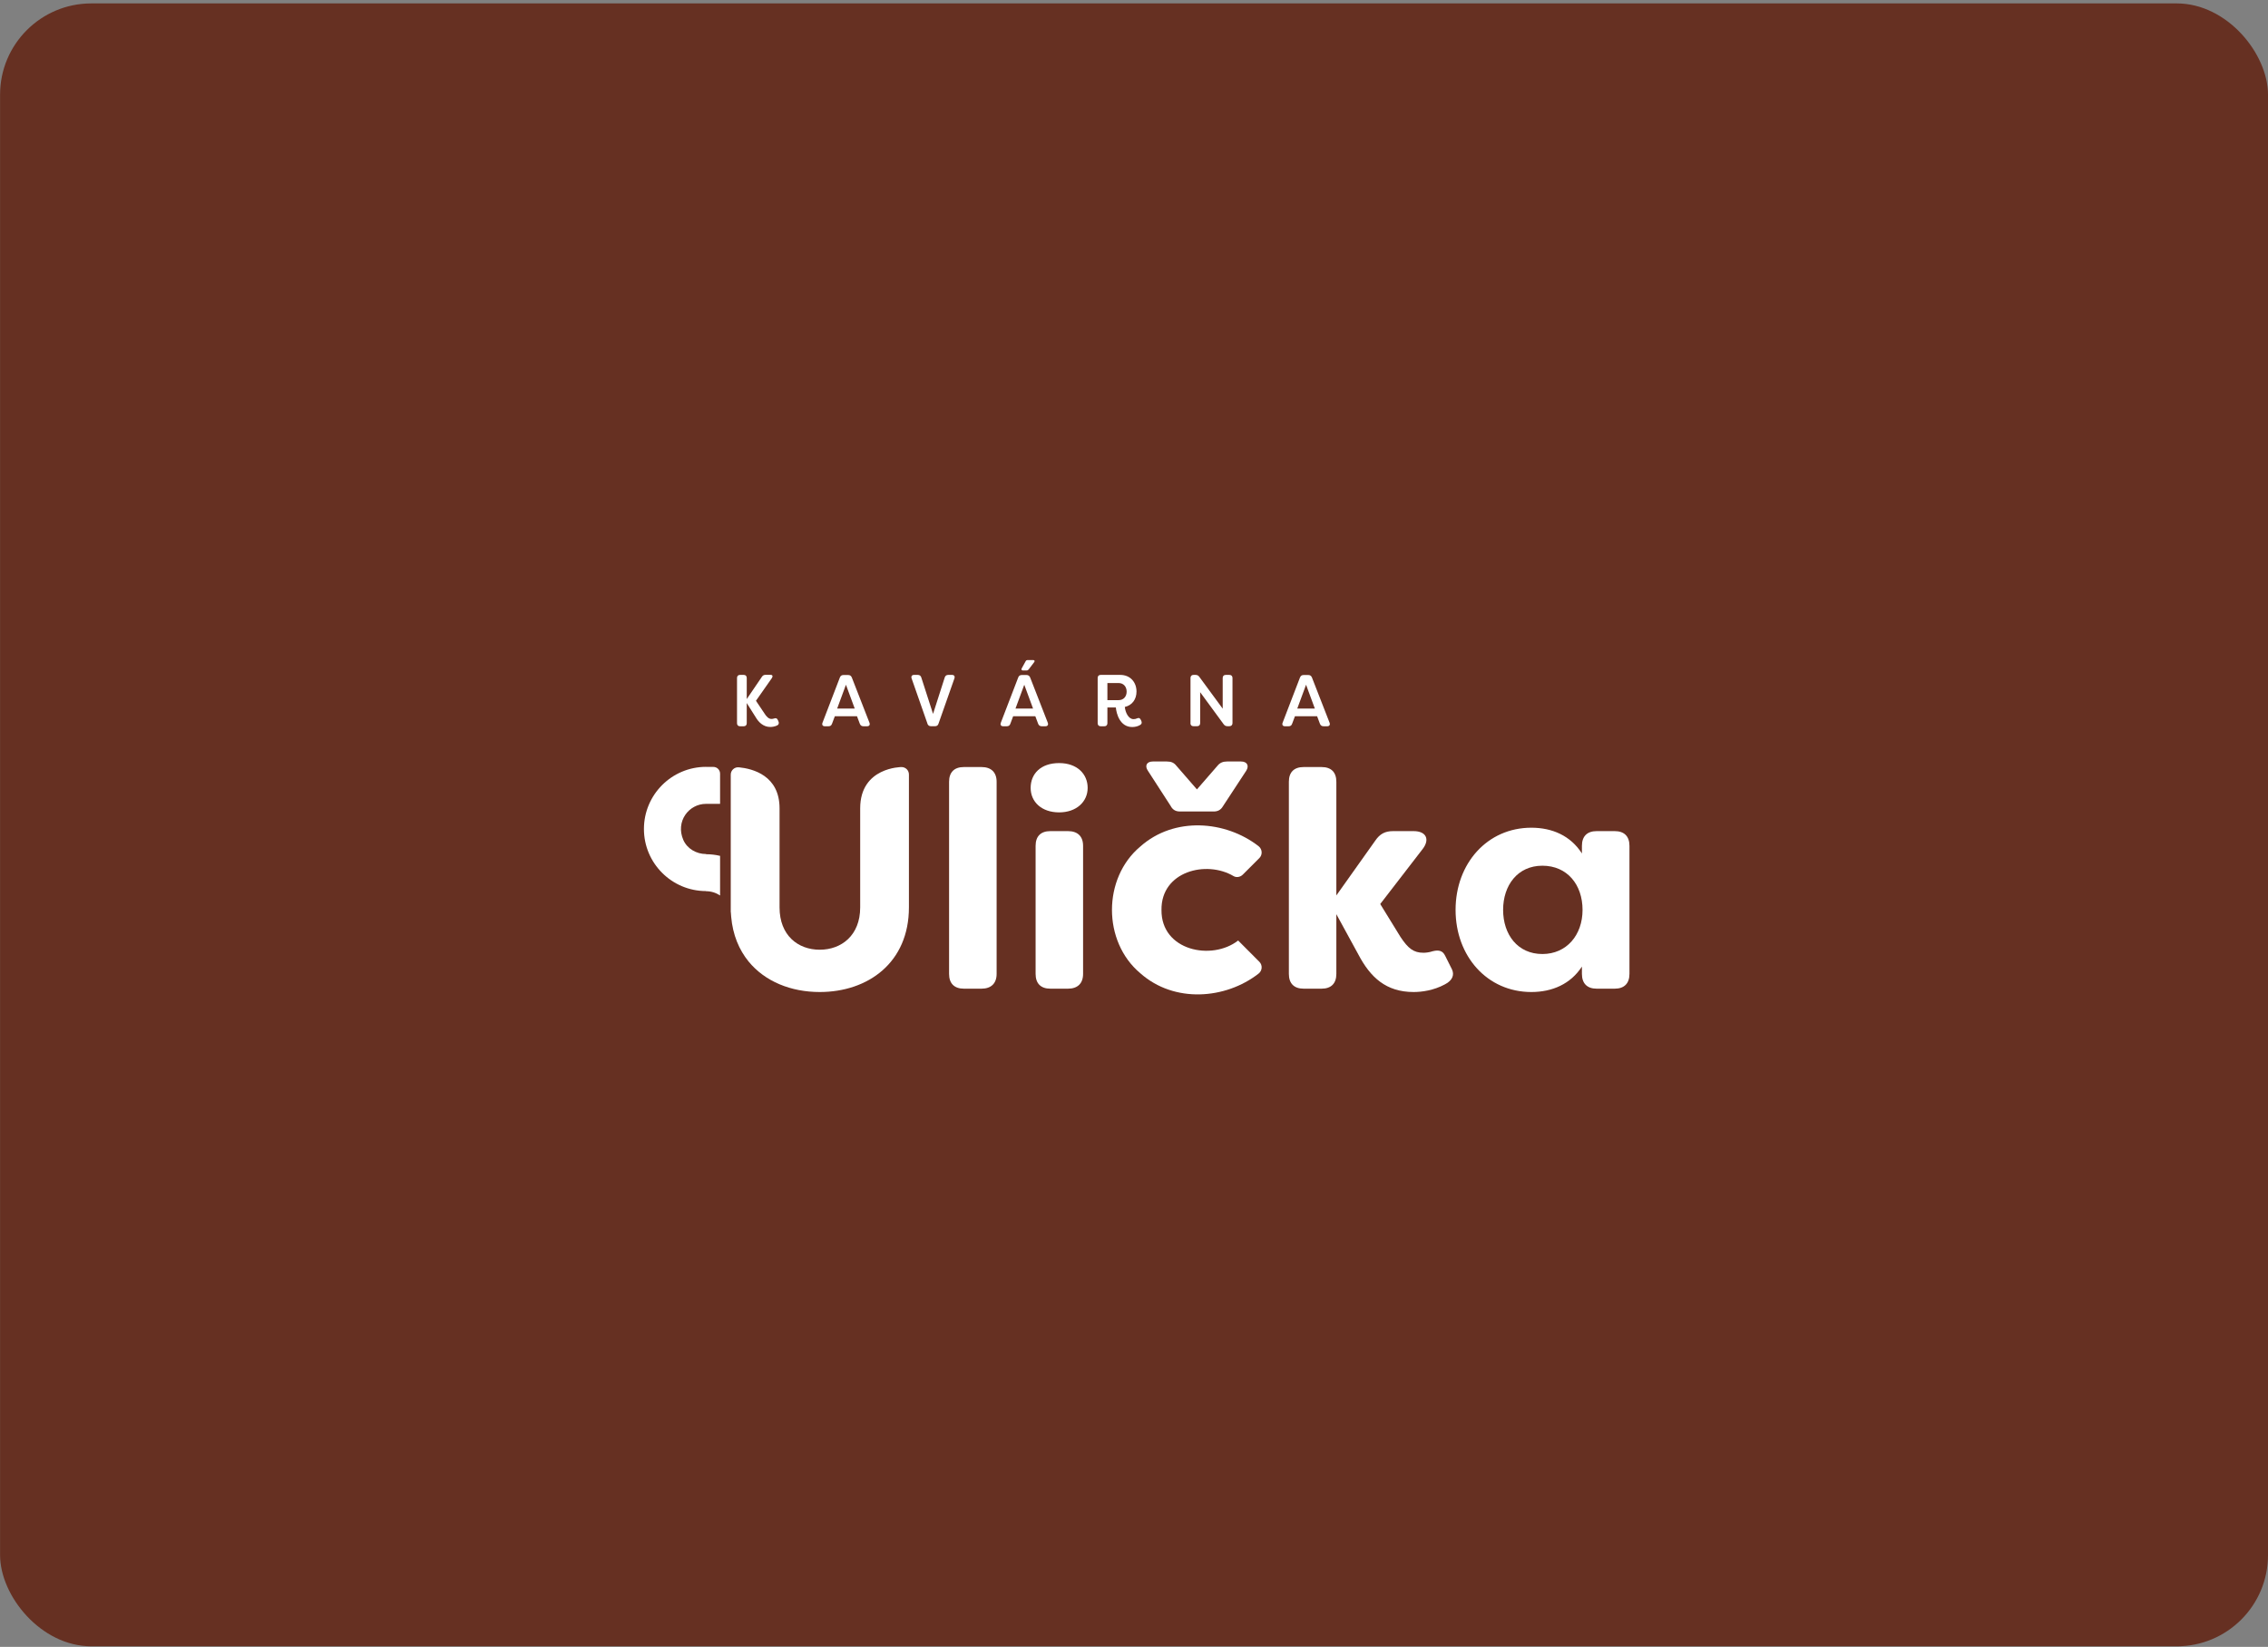 <svg xmlns="http://www.w3.org/2000/svg" width="497" height="361" viewBox="0 0 497 361" fill="none"><rect x="0" y="0" width="497" height="361" fill="#808080" stroke="none"/><rect x="0.016" y="0.747" width="496.985" height="360.119" rx="20" fill="#663022"></rect><path d="M165.548 157.136L163.639 154.106V158.519C163.639 158.948 163.403 159.197 162.961 159.197H162.186C161.757 159.197 161.508 158.962 161.508 158.519V148.613C161.508 148.184 161.743 147.935 162.186 147.935H162.961C163.39 147.935 163.639 148.17 163.639 148.613V153.234L166.945 148.378C167.139 148.059 167.416 147.921 167.762 147.921H168.841C169.325 147.921 169.408 148.239 169.131 148.654L165.659 153.608L167.457 156.292C167.955 157.108 168.467 157.606 169.076 157.592C169.214 157.579 169.45 157.579 169.671 157.482C170.058 157.357 170.28 157.454 170.446 157.814L170.57 158.09C170.764 158.478 170.681 158.851 170.238 159.045C169.768 159.267 169.214 159.35 168.799 159.35C167.236 159.35 166.184 158.257 165.548 157.122V157.136Z" fill="white"></path><path d="M180.244 158.409L184.048 148.503C184.187 148.129 184.45 147.963 184.837 147.963H185.875C186.262 147.963 186.511 148.143 186.663 148.503L190.524 158.409C190.704 158.88 190.496 159.198 189.998 159.198H189.223C188.822 159.198 188.559 159.018 188.421 158.658L187.798 156.998H182.942L182.319 158.658C182.194 159.032 181.932 159.198 181.544 159.198H180.769C180.271 159.198 180.064 158.88 180.244 158.409ZM187.3 155.31L185.377 150.094L183.454 155.31H187.314H187.3Z" fill="white"></path><path d="M203.246 158.645L199.773 148.724C199.607 148.254 199.829 147.936 200.313 147.936H201.115C201.503 147.936 201.78 148.129 201.89 148.503L204.464 156.486L207.023 148.503C207.134 148.129 207.411 147.936 207.798 147.936H208.615C209.099 147.936 209.306 148.254 209.14 148.724L205.654 158.645C205.529 159.032 205.266 159.184 204.879 159.184H204.007C203.62 159.184 203.385 159.018 203.232 158.645H203.246Z" fill="white"></path><path d="M219.322 158.409L223.127 148.503C223.265 148.129 223.528 147.963 223.915 147.963H224.953C225.34 147.963 225.589 148.143 225.742 148.503L229.602 158.409C229.782 158.88 229.574 159.198 229.076 159.198H228.301C227.9 159.198 227.637 159.018 227.499 158.658L226.876 156.998H222.02L221.397 158.658C221.273 159.032 221.01 159.198 220.622 159.198H219.847C219.349 159.198 219.142 158.88 219.322 158.409ZM226.378 155.31L224.455 150.094L222.532 155.31H226.392H226.378ZM223.888 146.524L224.745 144.961C224.842 144.767 224.981 144.684 225.202 144.684H226.406C226.71 144.684 226.821 144.891 226.627 145.14L225.41 146.745C225.299 146.884 225.147 146.967 224.953 146.967H224.164C223.874 146.967 223.763 146.773 223.888 146.51V146.524Z" fill="white"></path><path d="M244.538 155.075H242.67V158.52C242.67 158.949 242.435 159.198 241.992 159.198H241.217C240.788 159.198 240.539 158.963 240.539 158.52V148.614C240.539 148.185 240.774 147.936 241.217 147.936H245.465C247.761 147.936 249.048 149.61 249.048 151.588C249.048 153.263 248.121 154.591 246.489 154.964C246.599 156.154 247.291 157.635 248.384 157.635C248.702 157.635 248.951 157.579 249.159 157.469C249.56 157.303 249.782 157.372 249.975 157.759L250.086 157.981C250.266 158.368 250.224 158.686 249.878 158.894C249.366 159.212 248.744 159.364 248.107 159.364C245.382 159.364 244.635 156.376 244.524 155.075H244.538ZM245.133 153.47C246.212 153.47 246.89 152.682 246.89 151.602C246.89 150.523 246.198 149.721 245.133 149.721H242.67V153.47H245.133Z" fill="white"></path><path d="M260.881 158.52V148.614C260.881 148.185 261.13 147.936 261.559 147.936H261.974C262.334 147.936 262.597 148.06 262.804 148.351L267.937 155.338V148.614C267.937 148.185 268.186 147.936 268.615 147.936H269.39C269.819 147.936 270.082 148.171 270.082 148.614V158.506C270.082 158.935 269.819 159.184 269.39 159.184H268.989C268.629 159.184 268.38 159.06 268.159 158.769L262.998 151.727V158.506C262.998 158.935 262.763 159.184 262.32 159.184H261.545C261.116 159.184 260.867 158.949 260.867 158.506L260.881 158.52Z" fill="white"></path><path d="M281.072 158.409L284.877 148.503C285.029 148.129 285.278 147.963 285.665 147.963H286.703C287.09 147.963 287.339 148.143 287.492 148.503L291.352 158.409C291.532 158.88 291.324 159.198 290.826 159.198H290.051C289.65 159.198 289.387 159.018 289.249 158.658L288.626 156.998H283.77L283.147 158.658C283.023 159.032 282.76 159.198 282.372 159.198H281.597C281.099 159.198 280.892 158.88 281.072 158.409ZM288.128 155.31L286.205 150.094L284.282 155.31H288.142H288.128Z" fill="white"></path><path d="M270.323 192.045C270.96 192.418 271.804 192.252 272.33 191.727L275.969 188.088C276.716 187.34 276.619 186.123 275.789 185.473C268.552 179.855 257.318 178.942 249.888 185.556C241.6 192.487 241.6 206.407 249.888 213.338C257.318 219.938 268.552 219.053 275.789 213.421C276.619 212.785 276.716 211.567 275.969 210.82L271.334 206.171H271.306C265.536 210.654 254.426 208.399 254.523 199.447C254.426 190.979 264.374 188.503 270.323 192.045Z" fill="white"></path><path d="M154.724 168.095C147.211 168.095 141.109 174.197 141.109 181.71C141.109 189.223 147.211 195.311 154.71 195.324V195.352C155.845 195.352 156.91 195.698 157.796 196.293V187.604C156.813 187.369 155.789 187.244 154.724 187.244V187.203C152.607 187.203 150.573 186.04 149.729 184.09C148 180.077 150.919 176.203 154.724 176.203H157.796V169.589C157.796 168.773 157.145 168.109 156.329 168.109H154.738L154.724 168.095Z" fill="white"></path><path d="M215.102 168.137H211.2C209.125 168.137 207.977 169.272 207.977 171.361V213.478C207.977 215.567 209.125 216.715 211.2 216.715H215.102C217.178 216.715 218.395 215.567 218.395 213.478V171.361C218.395 169.272 217.178 168.137 215.102 168.137Z" fill="white"></path><path d="M234.049 182.181H230.161C228.072 182.181 226.938 183.316 226.938 185.405V213.478C226.938 215.567 228.072 216.716 230.161 216.716H234.049C236.138 216.716 237.342 215.567 237.342 213.478V185.405C237.342 183.316 236.138 182.181 234.049 182.181Z" fill="white"></path><path d="M232.092 167.266C228.065 167.266 225.852 169.618 225.852 172.704C225.852 175.789 228.273 178.072 232.092 178.072C235.91 178.072 238.345 175.72 238.345 172.704C238.345 169.687 236.063 167.266 232.092 167.266Z" fill="white"></path><path d="M256.563 176.729C257.033 177.532 257.642 177.877 258.583 177.877H265.971C266.843 177.877 267.521 177.545 267.991 176.729L273.097 168.939C273.775 167.86 273.304 166.919 271.962 166.919H268.877C268.005 166.919 267.327 167.182 266.788 167.86L262.291 173.035L257.794 167.86C257.255 167.182 256.66 166.919 255.705 166.919H252.62C251.278 166.919 250.807 167.86 251.54 168.939L256.577 176.729H256.563Z" fill="white"></path><path d="M316.695 209.521C316.156 208.372 315.284 208.178 313.942 208.511C313.14 208.787 312.323 208.843 311.922 208.843C309.777 208.843 308.56 207.902 306.886 205.356L302.458 198.161L311.728 186.138C313.402 183.993 312.531 182.181 309.777 182.181H305.281C303.524 182.181 302.389 182.776 301.379 184.256L292.842 196.28V171.361C292.842 169.272 291.708 168.137 289.618 168.137H285.661C283.572 168.137 282.438 169.272 282.438 171.361V213.478C282.438 215.567 283.572 216.715 285.661 216.715H289.618C291.708 216.715 292.842 215.567 292.842 213.478V200.389L297.685 209.258C300.3 214.225 303.731 217.449 309.777 217.449C311.521 217.449 314.15 217.117 316.626 215.774C318.37 214.889 318.716 213.616 318.176 212.481L316.695 209.521Z" fill="white"></path><path d="M353.849 182.181H349.878C347.803 182.181 346.655 183.316 346.655 185.405V187.079C344.164 183.177 340.138 181.434 335.572 181.434C325.901 181.434 318.969 189.293 318.969 199.448C318.969 209.604 325.901 217.449 335.572 217.449C340.138 217.449 344.164 215.706 346.655 211.873V213.478C346.655 215.567 347.803 216.716 349.878 216.716H353.849C355.925 216.716 357.073 215.567 357.073 213.478V185.405C357.073 183.316 355.925 182.181 353.849 182.181ZM337.993 209.12C332.542 209.12 329.387 204.817 329.387 199.448C329.387 194.08 332.542 189.763 337.993 189.763C343.445 189.763 346.793 193.928 346.793 199.448C346.793 204.969 343.292 209.12 337.993 209.12Z" fill="white"></path><path d="M197.545 168.137C197.545 168.137 188.497 168.137 188.497 177.186V198.908C188.497 205.038 184.387 208.178 179.628 208.178C174.868 208.178 170.828 205.038 170.828 198.908V177.186C170.828 169.991 164.962 168.497 161.918 168.192C160.963 168.096 160.133 168.843 160.133 169.797V199.877C160.133 199.877 160.16 199.974 160.16 200.015V200.071C160.188 200.375 160.202 200.679 160.23 200.97C160.576 204.927 161.959 208.192 164.035 210.752C167.632 215.152 173.332 217.449 179.628 217.449C190.226 217.449 199.178 211.001 199.178 198.895V169.77C199.178 168.857 198.459 168.137 197.545 168.137Z" fill="white"></path></svg>